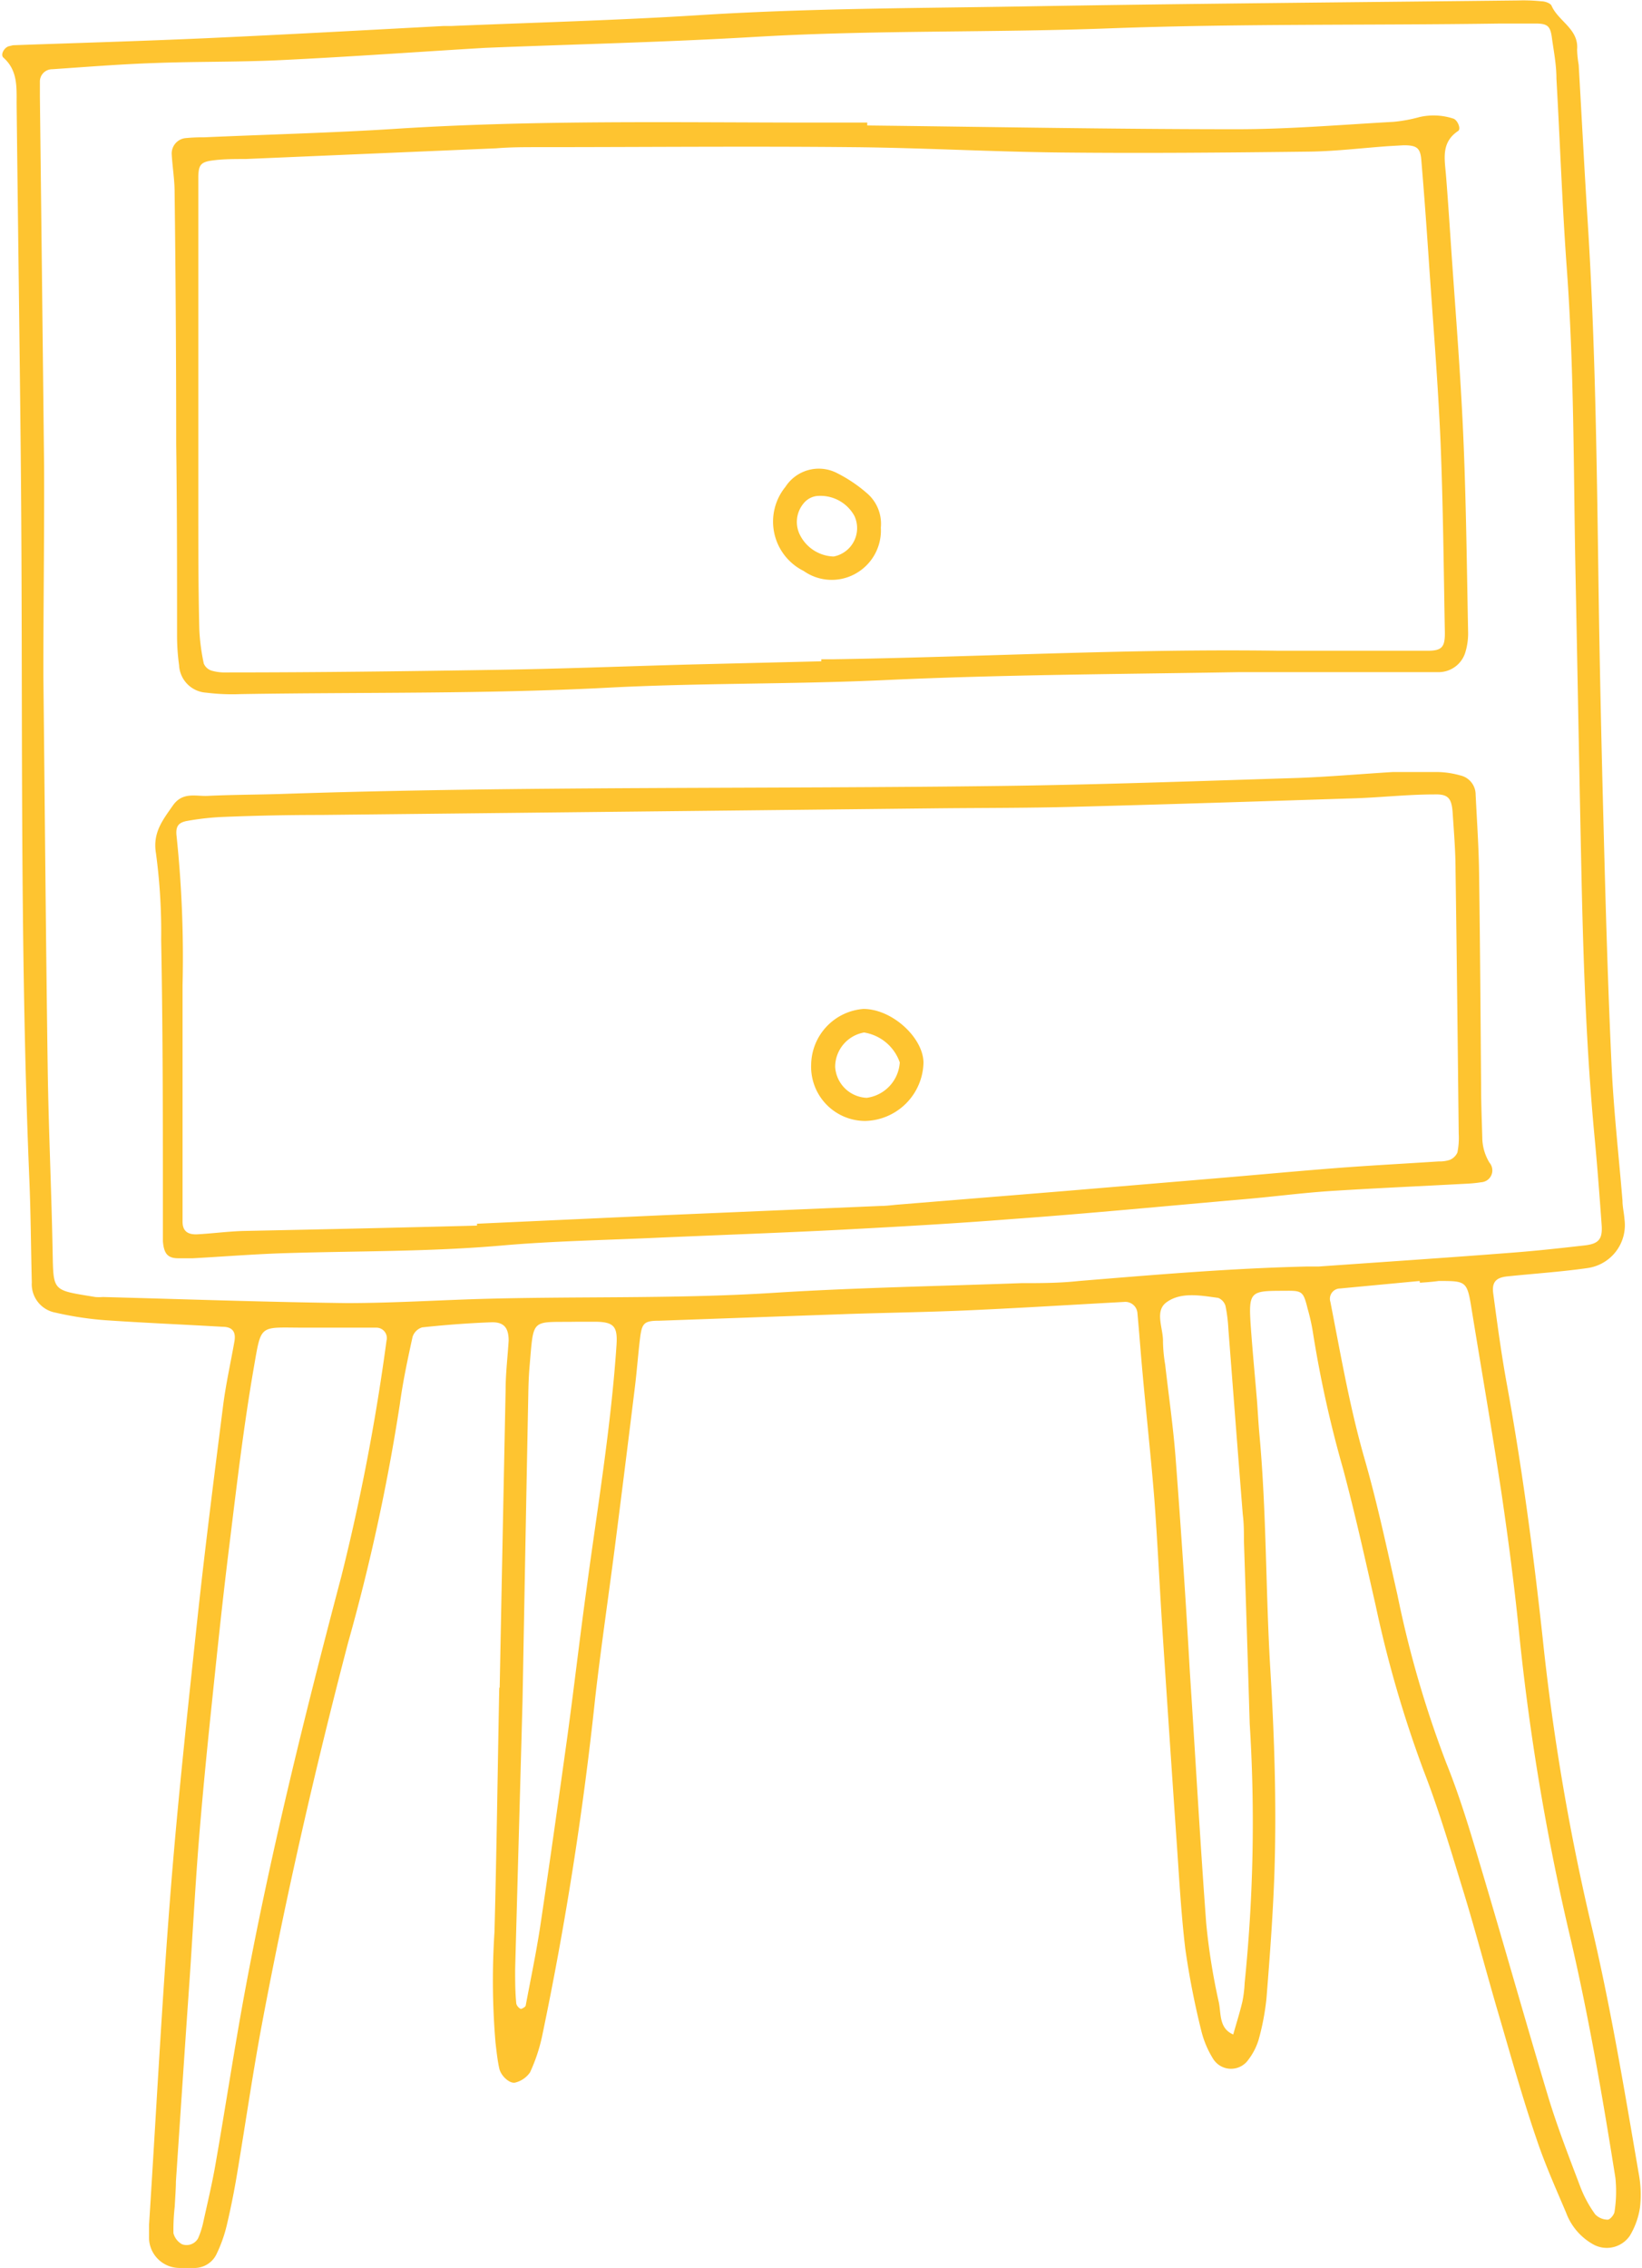 <?xml version="1.0" encoding="UTF-8" standalone="no"?><svg xmlns="http://www.w3.org/2000/svg" xmlns:xlink="http://www.w3.org/1999/xlink" data-name="Layer 1" fill="#000000" height="156.9" preserveAspectRatio="xMidYMid meet" version="1" viewBox="40.0 23.5 113.6 156.9" width="113.6" zoomAndPan="magnify"><g id="change1_1"><path d="M74.57,140.25q.2-10.29.41-20.58c0-1.14.14-2.28.21-3.42,0-.89-.32-1.31-1.24-1.27-1.58.06-3.16.18-4.74.35a1,1,0,0,0-.67.67c-.34,1.55-.67,3.1-.88,4.66a138.37,138.37,0,0,1-3.58,16.49c-2.27,8.68-4.27,17.41-5.93,26.23-.65,3.45-1.15,6.94-1.73,10.4-.2,1.22-.44,2.43-.72,3.62a9.7,9.7,0,0,1-.7,2,1.69,1.69,0,0,1-1.46,1,9.38,9.38,0,0,1-1.06,0,2.11,2.11,0,0,1-2.17-2.17c0-.26,0-.53,0-.79.49-7.64.88-15.28,1.48-22.91.5-6.39,1.2-12.78,1.88-19.16.53-4.89,1.15-9.78,1.77-14.66.19-1.48.52-2.94.78-4.42.11-.64-.13-1-.83-1-2.72-.16-5.45-.27-8.17-.46a22.82,22.82,0,0,1-3.38-.52,2,2,0,0,1-1.64-2.09c-.06-2.38-.07-4.76-.17-7.13-.69-16.53-.43-33.08-.59-49.62-.08-8.26-.2-16.53-.29-24.8,0-1.14.08-2.3-.91-3.18-.24-.21.07-.74.41-.8l.25-.06c4.48-.16,9-.29,13.44-.49,5.45-.25,10.89-.55,16.33-.84.18,0,.36,0,.53,0,5.71-.24,11.43-.39,17.14-.75,7.38-.47,14.77-.48,22.15-.6,11.53-.2,23-.29,34.58-.42a12,12,0,0,1,1.58.06c.24,0,.61.13.69.3.47,1.09,1.9,1.61,1.77,3.05a7.48,7.48,0,0,0,.11,1.05c.21,3.6.39,7.2.62,10.8.53,8.35.63,16.7.75,25.06.08,5.72.21,11.44.36,17.15.14,5.37.29,10.73.54,16.09.14,3.16.5,6.31.76,9.47,0,.43.11.87.14,1.31a3,3,0,0,1-2.58,3.36c-1.82.26-3.67.38-5.5.57-.82.08-1.11.4-1,1.2.28,2.09.56,4.19.94,6.26,1.06,5.8,1.83,11.64,2.47,17.49a158.69,158.69,0,0,0,3.27,19.5c1.4,5.82,2.37,11.72,3.38,17.6a7.86,7.86,0,0,1,.09,2.37,5.32,5.32,0,0,1-.7,1.95,1.93,1.93,0,0,1-2.57.58,4.16,4.16,0,0,1-1.84-2.17c-.72-1.7-1.48-3.39-2.06-5.14-1-2.92-1.81-5.88-2.68-8.83-.79-2.7-1.5-5.42-2.32-8.11-.88-2.86-1.72-5.73-2.8-8.51a81,81,0,0,1-3.31-11.39c-.72-3.17-1.42-6.34-2.26-9.48a79.66,79.66,0,0,1-2.1-9.52,13.87,13.87,0,0,0-.35-1.55c-.3-1.21-.37-1.27-1.57-1.25-2.42,0-2.54,0-2.36,2.55.12,1.67.28,3.33.42,5,.06.79.1,1.58.17,2.37.5,5.43.43,10.9.76,16.34.28,4.66.43,9.31.28,14-.1,2.9-.32,5.8-.55,8.69a17.26,17.26,0,0,1-.54,2.85,4.36,4.36,0,0,1-.71,1.39,1.46,1.46,0,0,1-2.45-.07,6.66,6.66,0,0,1-.81-1.93,56,56,0,0,1-1.11-5.69c-.31-2.62-.44-5.26-.63-7.89q-.48-7-.94-14c-.2-3.07-.34-6.15-.57-9.22-.23-2.89-.55-5.77-.81-8.66-.13-1.4-.23-2.81-.36-4.21a.84.84,0,0,0-.92-.75c-3.51.19-7,.41-10.53.57-2.81.13-5.63.17-8.44.26l-13.19.47c-1.06,0-1.2.17-1.33,1.22s-.22,2.28-.36,3.41q-.69,5.63-1.41,11.25c-.44,3.4-.94,6.79-1.33,10.2a235,235,0,0,1-3.68,23.44,11.85,11.85,0,0,1-.83,2.48,1.76,1.76,0,0,1-1,.7c-.39.12-1-.44-1.12-.94s-.2-1.22-.27-1.83a51.27,51.27,0,0,1-.07-7.64c.15-5.63.22-11.26.33-16.89ZM43,70.21h0c.1,9.06.17,18.12.3,27.18.06,4.22.26,8.43.34,12.65.06,2.86-.05,2.69,2.95,3.19a3.08,3.08,0,0,0,.53,0c5.62.15,11.25.35,16.87.42,2.81,0,5.63-.16,8.44-.26,7-.24,14.07,0,21.1-.45,5.7-.36,11.42-.46,17.13-.67,1.32,0,2.64,0,4-.15,5.26-.43,10.51-.88,15.79-1,.26,0,.53,0,.79,0,4.38-.31,8.77-.6,13.15-.94,1.75-.13,3.5-.32,5.24-.52,1-.11,1.24-.46,1.18-1.39-.15-2.1-.31-4.2-.51-6.3-.53-5.7-.74-11.41-.87-17.12-.16-7.39-.29-14.77-.44-22.16-.13-6.86-.09-13.72-.59-20.57-.32-4.38-.47-8.78-.72-13.17,0-1-.19-1.92-.32-2.88-.1-.73-.29-.92-1-.94q-1.32,0-2.64,0c-9,.13-17.94,0-26.91.33-8.17.31-16.35.11-24.52.59-6.24.37-12.48.51-18.72.76l-1,.06c-4.38.27-8.77.58-13.16.79-2.89.14-5.8.09-8.7.2-2.37.08-4.74.27-7.1.43a.85.85,0,0,0-.85.82c0,.35,0,.71,0,1.06q.15,12.8.29,25.59C43.07,60.53,43,65.37,43,70.21Zm95.22,42v-.09l-5.51.52a.71.71,0,0,0-.67.92c.71,3.62,1.33,7.25,2.35,10.81.9,3.12,1.57,6.3,2.29,9.47a73.67,73.67,0,0,0,3.38,11.63c.92,2.28,1.63,4.64,2.33,7,1.61,5.39,3.13,10.8,4.75,16.19.64,2.09,1.44,4.14,2.22,6.2a8.36,8.36,0,0,0,1,1.83,1.21,1.21,0,0,0,.87.37c.16,0,.45-.35.47-.55a9.2,9.2,0,0,0,.06-2.34c-.91-5.73-1.89-11.44-3.23-17.09a164.2,164.2,0,0,1-3.45-20.79c-.32-3.15-.73-6.29-1.19-9.42-.64-4.25-1.38-8.5-2.07-12.75-.32-2-.36-2-2.29-2C139.13,112.18,138.69,112.21,138.25,112.24ZM52.17,174.43c0,.48-.05,1.09-.08,1.71A14.11,14.11,0,0,0,52,178a1.23,1.23,0,0,0,.59.76.91.91,0,0,0,1.12-.42,5.86,5.86,0,0,0,.33-1c.3-1.37.63-2.74.87-4.12.65-3.72,1.22-7.45,1.89-11.17,1.81-9.94,4.24-19.74,6.82-29.51a148.07,148.07,0,0,0,3.12-16.29.72.72,0,0,0-.69-.9c-1.67,0-3.34,0-5,0-3.18,0-2.95-.32-3.51,2.88-.69,4-1.16,8-1.65,12-.47,3.75-.86,7.51-1.25,11.26-.32,3.06-.62,6.12-.87,9.19-.26,3.24-.43,6.48-.65,9.72C52.8,165,52.49,169.65,52.17,174.43Zm74.29-31.67q-.19-6.33-.4-12.65c0-.62,0-1.23-.08-1.84-.34-4.3-.67-8.59-1-12.88a10.24,10.24,0,0,0-.2-1.56.87.87,0,0,0-.5-.54c-1.21-.16-2.56-.43-3.57.3-.86.62-.22,1.81-.25,2.74a10.43,10.43,0,0,0,.15,1.57c.24,2.1.54,4.19.71,6.29.38,5,.72,10,1,15,.38,5.79.7,11.58,1.13,17.36a44.29,44.29,0,0,0,.87,5.46c.17.79,0,1.81,1,2.24.21-.75.45-1.5.63-2.26a8.23,8.23,0,0,0,.16-1.31A109.3,109.3,0,0,0,126.46,142.76Zm-50.31-1.57c-.14,5.2-.33,11.88-.51,18.56,0,.79,0,1.58.08,2.37a.58.58,0,0,0,.31.36c.07,0,.32-.13.34-.23.34-1.81.72-3.62,1-5.45.65-4.34,1.26-8.69,1.86-13,.48-3.49.88-7,1.36-10.46.75-5.57,1.68-11.13,2.06-16.75.09-1.3-.16-1.62-1.39-1.65-.44,0-.88,0-1.32,0-3.27.06-3-.37-3.31,3.18-.05.61-.07,1.23-.08,1.84C76.42,126.52,76.3,133.11,76.15,141.19Z" fill="#fec430"/></g><g id="change1_2"><path d="M100,32.18c8.53.1,17.06.26,25.59.26,3.6,0,7.2-.31,10.81-.51a10.17,10.17,0,0,0,1.8-.33,4.39,4.39,0,0,1,2.33.1c.3.08.57.71.35.86-1.2.8-.93,1.95-.84,3.08.12,1.48.22,3,.32,4.47.3,4.47.67,8.94.87,13.42s.25,9.15.34,13.72a4.43,4.43,0,0,1-.17,1.3A1.93,1.93,0,0,1,139.48,70c-.62,0-1.23,0-1.85,0-4,0-7.92,0-11.88,0-8.18.14-16.36.17-24.53.55-6.42.3-12.85.19-19.25.53-8.44.44-16.89.3-25.33.44a14.42,14.42,0,0,1-2.37-.1,2,2,0,0,1-1.88-1.9,14.72,14.72,0,0,1-.14-2.1c0-4.4,0-8.8-.06-13.2q0-8.72-.11-17.42c0-.87-.15-1.75-.2-2.63a1.07,1.07,0,0,1,.91-1.11A11.79,11.79,0,0,1,54.11,33c4.48-.2,9-.31,13.44-.6,9.67-.61,19.34-.42,29-.42H100ZM96.82,69.25v-.14h.79c10.29-.16,20.57-.74,30.87-.59,2.81,0,5.62,0,8.44,0,.62,0,1.23,0,1.85,0,1,0,1.21-.26,1.19-1.31-.08-4.4-.12-8.8-.3-13.19-.18-4.13-.52-8.25-.8-12.37-.16-2.37-.33-4.74-.53-7.1-.07-.83-.33-1-1.22-1l-1.05.06c-1.84.13-3.68.36-5.52.38-5.72.07-11.44.12-17.16.06-4.83-.05-9.66-.33-14.5-.37-7.21-.07-14.42,0-21.64,0-1,0-1.93,0-2.9.08L57,34.5c-.79,0-1.59,0-2.37.11s-.88.37-.91,1.06c0,.26,0,.52,0,.79q0,11.09,0,22.16c0,2.82,0,5.63.07,8.45a14.29,14.29,0,0,0,.31,2.34.87.87,0,0,0,.55.49,3.26,3.26,0,0,0,1,.12c6.24,0,12.49-.08,18.73-.18,4.48-.07,9-.25,13.45-.37Z" fill="#fec430"/></g><g id="change1_3"><path d="M136.36,76.91c1,0,2,0,3.11,0a6.17,6.17,0,0,1,1.54.23,1.36,1.36,0,0,1,1.08,1.33c.09,1.84.22,3.69.24,5.53.07,4.93.1,9.85.14,14.77,0,1.15.05,2.29.08,3.43a3.4,3.4,0,0,0,.5,1.74.82.82,0,0,1-.57,1.35,9.1,9.1,0,0,1-1,.1c-3.16.17-6.32.31-9.47.51-1.93.13-3.85.38-5.77.55-5.43.47-10.85,1-16.28,1.39-3.94.31-7.89.53-11.84.74-4.3.22-8.61.37-12.91.56-3.51.16-7,.22-10.53.53-4.92.43-9.84.37-14.76.52-2.19.06-4.39.24-6.58.36-.35,0-.7,0-1,0-.75,0-1-.33-1.07-1.18,0-.53,0-1,0-1.58,0-6.42,0-12.84-.12-19.26a40.7,40.7,0,0,0-.36-6c-.24-1.43.48-2.31,1.16-3.29s1.58-.64,2.42-.68c1.67-.08,3.34-.08,5-.13,16.71-.56,33.42-.34,50.13-.56,6.76-.09,13.53-.34,20.3-.55C131.91,77.24,134.1,77.05,136.36,76.91ZM73,108.29v-.13l12.91-.59,15-.64c.44,0,.88-.07,1.31-.1l11.3-.92,10.24-.86c3-.25,5.95-.53,8.93-.76,2.28-.17,4.56-.29,6.84-.44a2.23,2.23,0,0,0,.78-.11,1,1,0,0,0,.52-.51,5.15,5.15,0,0,0,.09-1.3c-.07-6.07-.13-12.14-.22-18.21,0-1.32-.11-2.63-.2-4-.07-1-.31-1.29-1.27-1.26-1.84,0-3.68.21-5.53.27-6.5.21-13,.42-19.51.59-3.07.08-6.15.07-9.23.1l-42.73.46q-3.44,0-6.86.14a18.36,18.36,0,0,0-2.35.26c-.68.11-.89.37-.8,1.1a80.26,80.26,0,0,1,.41,10.28q0,7.13,0,14.24c0,.71,0,1.41,0,2.11s.4.92,1.06.88c1.06-.06,2.1-.2,3.16-.23C62.32,108.55,67.68,108.43,73,108.29Z" fill="#fec430"/></g><g id="change1_4"><path d="M100.94,60a3.42,3.42,0,0,1-1.85,3.24A3.37,3.37,0,0,1,95.6,63a3.81,3.81,0,0,1-1.26-5.82,2.75,2.75,0,0,1,3.47-1A9.94,9.94,0,0,1,100,57.64,2.78,2.78,0,0,1,100.94,60Zm-3.26,2a2,2,0,0,0,1.43-2.81,2.68,2.68,0,0,0-2.64-1.37,1.39,1.39,0,0,0-.87.5,2,2,0,0,0-.24,2.22A2.7,2.7,0,0,0,97.68,62Z" fill="#fec430"/></g><g id="change1_5"><path d="M99.85,101.05a3.75,3.75,0,0,1-3.73-3.93,3.92,3.92,0,0,1,3.61-3.82c2,0,4.15,2,4.16,3.72A4.13,4.13,0,0,1,99.85,101.05Zm.11-1.6A2.64,2.64,0,0,0,102.25,97a3.14,3.14,0,0,0-2.47-2.07,2.42,2.42,0,0,0-2,2.38A2.28,2.28,0,0,0,100,99.45Z" fill="#fec430"/></g></svg>